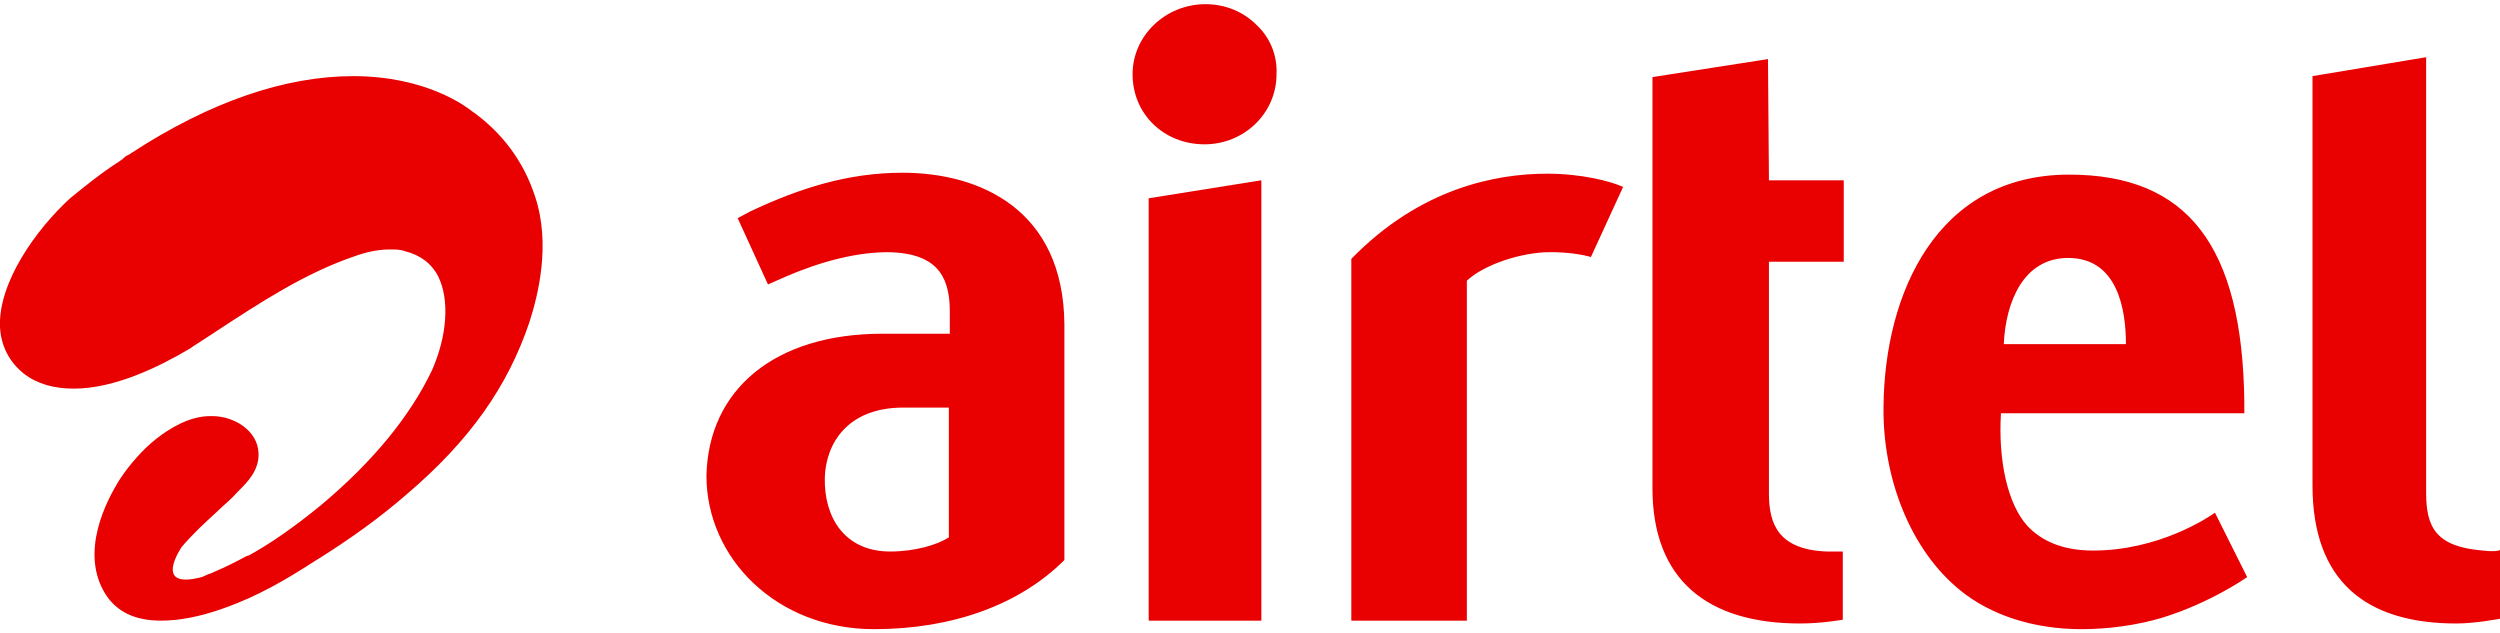 <svg width="225" height="57" viewBox="0 0 225 57" fill="none" xmlns="http://www.w3.org/2000/svg">
<g clip-path="url(#clip0_97_1212)">
<path d="M20.114 54.75C23.267 53.642 25.824 52.108 28.21 50.574L28.892 50.148C31.449 48.528 34.006 46.739 36.562 44.523C42.273 39.665 45.682 34.807 47.642 29.011C48.409 26.625 49.602 22.023 48.153 17.676C47.131 14.523 45.17 11.881 42.358 9.92C42.017 9.665 38.437 6.852 31.79 6.852C25.653 6.852 18.92 9.153 11.847 13.756L11.591 13.926C11.335 14.011 11.165 14.182 10.994 14.352C10.824 14.438 10.653 14.608 10.483 14.693C9.034 15.631 7.67 16.739 6.307 17.847C3.239 20.659 -0.171 25.432 -8.39452e-05 29.438C0.085 31.142 0.852 32.591 2.131 33.614C3.324 34.551 4.858 34.977 6.648 34.977C10.312 34.977 14.318 33.017 17.045 31.398C17.216 31.312 17.386 31.142 17.557 31.057C18.068 30.716 18.494 30.46 19.006 30.119L19.517 29.778C23.437 27.222 27.443 24.579 31.96 23.046C33.153 22.619 34.176 22.449 35.114 22.449C35.54 22.449 36.051 22.449 36.477 22.619C37.841 22.96 38.864 23.727 39.46 24.921C40.483 27.051 40.227 30.29 38.864 33.358C36.903 37.449 33.58 41.54 28.892 45.46C26.506 47.42 24.29 48.955 22.415 49.977L22.159 50.062C21.221 50.574 20.199 51.085 19.176 51.511L19.006 51.597C18.665 51.682 18.409 51.852 18.153 51.938C13.636 53.131 16.364 49.21 16.364 49.21C17.386 48.017 18.409 47.08 19.432 46.142C20.028 45.545 20.71 45.034 21.307 44.352L21.477 44.182C22.244 43.415 23.352 42.307 23.267 40.773C23.182 38.727 21.051 37.449 19.091 37.449H18.92C17.045 37.449 15.256 38.557 14.062 39.494C12.869 40.432 11.676 41.795 10.824 43.074C9.631 44.949 7.074 49.722 9.545 53.557C10.568 55.091 12.187 55.858 14.489 55.858C16.108 55.858 17.983 55.517 20.114 54.75ZM108.494 0.375C104.915 0.375 101.932 3.188 101.932 6.682C101.932 10.261 104.744 12.989 108.409 12.989C111.989 12.989 114.886 10.176 114.886 6.682C114.972 4.977 114.29 3.358 113.096 2.25C111.903 1.057 110.284 0.375 108.494 0.375ZM103.381 55.858H113.523V16.227L103.381 17.847V55.858ZM81.222 15.546C76.364 15.546 72.017 16.909 67.5 19.04L66.392 19.636L69.119 25.602L70.653 24.921C73.807 23.557 77.216 22.619 80.284 22.704C83.949 22.875 85.483 24.494 85.483 27.989V30.034H79.432C69.716 30.034 63.75 35.062 63.58 42.818C63.58 50.233 69.886 56.625 78.665 56.625C85.739 56.625 91.79 54.409 95.795 50.403V29.182C95.71 18.869 88.21 15.546 81.222 15.546ZM85.398 48.358C84.375 49.04 82.329 49.636 80.114 49.636C76.023 49.636 74.148 46.568 74.233 42.989C74.318 40.006 76.193 36.682 81.307 36.682H85.398V48.358ZM188.352 49.551C185.54 49.551 183.665 48.614 182.471 47.335C180.682 45.375 179.829 41.455 180.085 37.193H201.989V36.17C201.818 22.108 196.875 15.716 186.221 15.716C174.29 15.716 169.602 26.454 169.517 36.597C169.432 42.989 171.903 49.466 176.42 53.131C179.148 55.347 182.983 56.625 187.329 56.625C189.716 56.625 192.273 56.284 194.574 55.602C199.006 54.239 202.244 51.938 202.244 51.938L199.346 46.142C198.75 46.568 194.318 49.551 188.352 49.551ZM186.136 23.216C190.653 23.216 191.335 27.989 191.335 30.972H180.341C180.511 27.136 182.131 23.216 186.136 23.216ZM121.619 23.301V55.858H132.017V25.261C133.381 23.983 136.278 22.875 139.006 22.704C141.562 22.619 143.182 23.131 143.182 23.131L146.079 16.824C144.971 16.312 142.329 15.631 139.261 15.631C134.659 15.631 127.841 16.909 121.619 23.301ZM223.466 49.551C219.204 49.21 218.352 47.42 218.352 44.352V5.148L208.125 6.852V43.67C208.125 52.364 212.983 56.114 221.079 56.114C222.784 56.114 225 55.688 225 55.688V49.466C225 49.636 224.062 49.636 223.466 49.551ZM159.119 5.318L148.721 6.938V43.926C148.721 52.193 153.665 56.114 162.017 56.114C163.977 56.114 165.852 55.773 165.852 55.773V49.636C165.767 49.636 165 49.636 164.403 49.636C160.057 49.466 159.204 47.165 159.204 44.438V23.557H165.937V16.227H159.204L159.119 5.318Z" fill="#E90000"/>
</g>
<defs>
<clipPath id="clip0_97_1212">
<rect width="225" height="56.25" fill="white" transform="translate(0 0.375)"/>
</clipPath>
</defs>
</svg>

